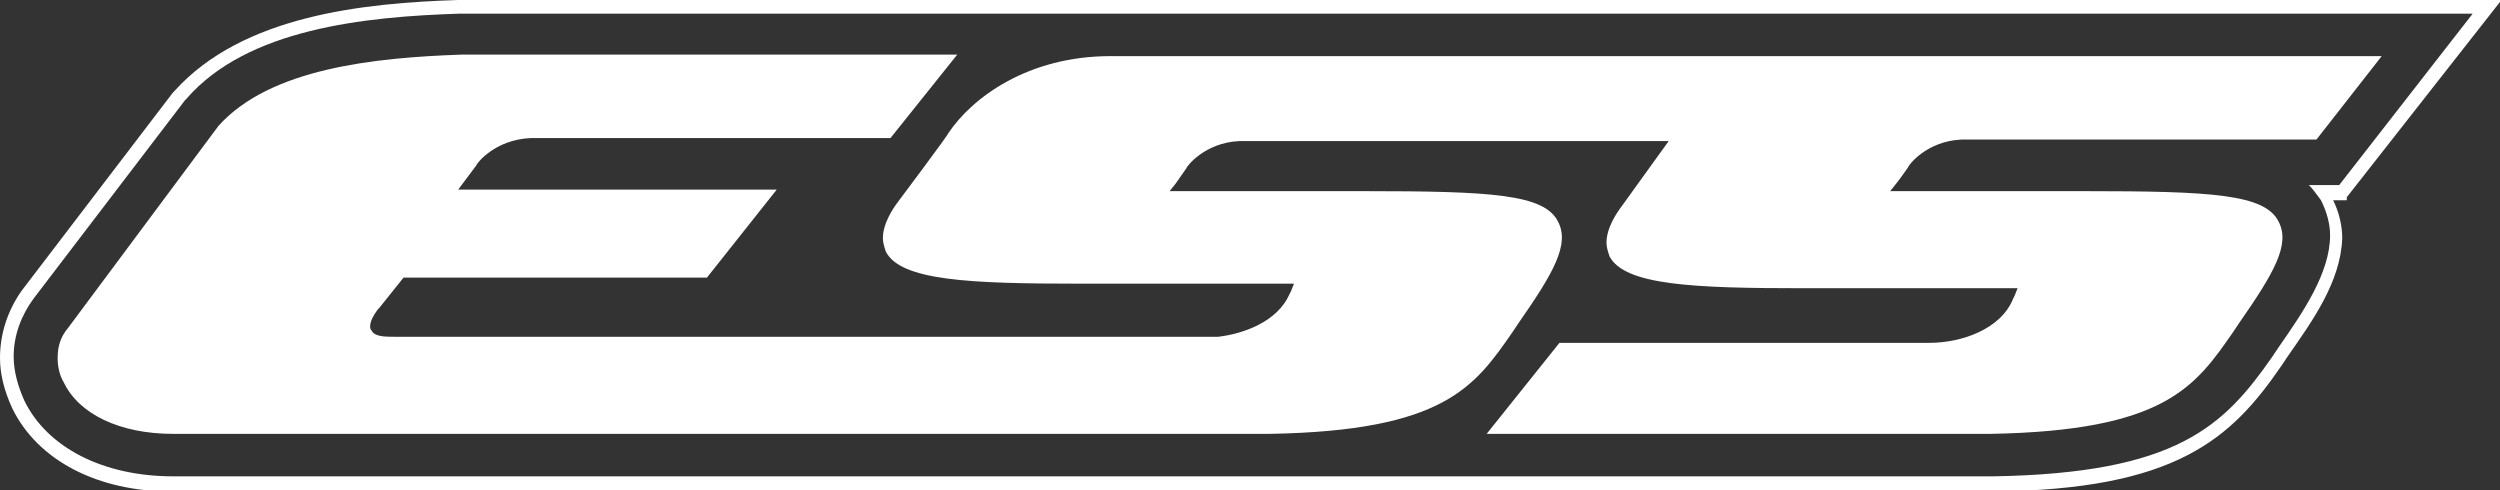 <?xml version="1.0" encoding="utf-8"?>
<!-- Generator: Adobe Illustrator 23.0.1, SVG Export Plug-In . SVG Version: 6.00 Build 0)  -->
<svg version="1.1" id="レイヤー_1" xmlns="http://www.w3.org/2000/svg" xmlns:xlink="http://www.w3.org/1999/xlink" x="0px"
	 y="0px" viewBox="0 0 164.8 32.3" style="enable-background:new 0 0 164.8 32.3;" xml:space="preserve">
<rect x="0" y="0" width="164.8" height="32.3" fill="#333333" stroke="none"/>
<style type="text/css">
	.st0{fill:#FFFFFF;}
</style>
<g>
	<path class="st0" d="M154.7,13l10.2-13L163,0l-6,0L30.3,0l-0.1,0C24,0.2,16,1,11.5,6l-0.1,0.1l-10,13.1l0,0v0l0,0
		C0.5,20.5,0,22,0,23.6c0,1.1,0.3,2.2,0.8,3.3c1.7,3.5,5.7,5.5,10.5,5.5h0h120c12.2-0.1,15.8-3.5,19.1-8.3l0.4-0.6
		c1.6-2.3,3.5-4.9,3.6-7.8c0-0.8-0.2-1.7-0.6-2.5h0.4H154.7z M153,13.2c0.4,0.8,0.6,1.6,0.6,2.3c0,2.5-1.8,5.1-3.4,7.4l-0.4,0.6
		c-3.2,4.6-6.3,7.7-18.4,7.9l-120,0c-4.6,0-8.3-1.9-9.8-5c-0.4-0.9-0.7-1.9-0.7-2.9c0-1.4,0.5-2.7,1.3-3.8l0,0l10-13.1l0.1-0.1
		C16.3,1.9,24,1.1,30.3,0.9l0,0l126.7,0l6,0l-8.8,11.3h-2C152.5,12.5,152.7,12.8,153,13.2z"/>
	<path class="st0" d="M125.8,11c0-0.1,1.2-1.7,3.5-1.8h0c1.3,0,23.4,0,23.4,0l4.3-5.5l-83.8,0c-5.4,0-9.1,2.7-10.7,5.1c0,0,0,0,0,0
		c0,0.1-3.3,4.5-3.3,4.5c-0.3,0.4-1,1.4-1,2.4c0,0.3,0.1,0.6,0.2,0.9c1,1.9,5.5,2.1,12.8,2.1l13.6,0h0.5l-0.2,0.5
		c0,0-0.1,0.2-0.1,0.2c-0.8,1.8-3,2.6-4.7,2.8c0,0-54.3,0-54.3,0c-0.6,0-1.3,0-1.5-0.4c-0.1-0.1-0.1-0.2-0.1-0.3
		c0-0.3,0.2-0.7,0.5-1.1l0.1-0.1l1.6-2h20l4.6-5.8h-21l0.3-0.4c0,0,0.9-1.2,0.9-1.2c0-0.1,1.2-1.7,3.6-1.8c2.5,0,23.7,0,23.7,0
		l4.4-5.5l-32.7,0c-5.7,0.2-12.6,0.9-16,4.7L4.5,21.6c-0.5,0.6-0.7,1.2-0.7,2c0,0.5,0.1,1.1,0.4,1.6c1,2.1,3.7,3.4,7.2,3.4h72.3
		c11.5-0.2,13.5-3.1,16-6.7l0.4-0.6c2.3-3.3,3.4-5.2,2.6-6.7c-0.9-1.8-4.4-2-12.8-2H77.1l0.4-0.5c0,0,0.7-1,0.7-1
		c0-0.1,1.2-1.7,3.5-1.8c1.3,0,5,0,11,0H110l-3.1,4.3c-0.3,0.4-1,1.4-1,2.4c0,0.3,0.1,0.6,0.2,0.9c1,1.9,5.5,2.1,12.8,2.1l13.6,0
		h0.5l-0.2,0.5c0,0-0.1,0.2-0.1,0.2c-0.8,2-3.4,2.9-5.5,2.9h-24.4L98,28.6h33.2c11.5-0.2,13.5-3.1,16-6.7l0.4-0.6
		c2.3-3.3,3.4-5.2,2.6-6.7c-0.9-1.8-4.4-2-12.8-2h-12.8l0.4-0.5C125.1,12,125.8,11,125.8,11"/>
</g>
</svg>
